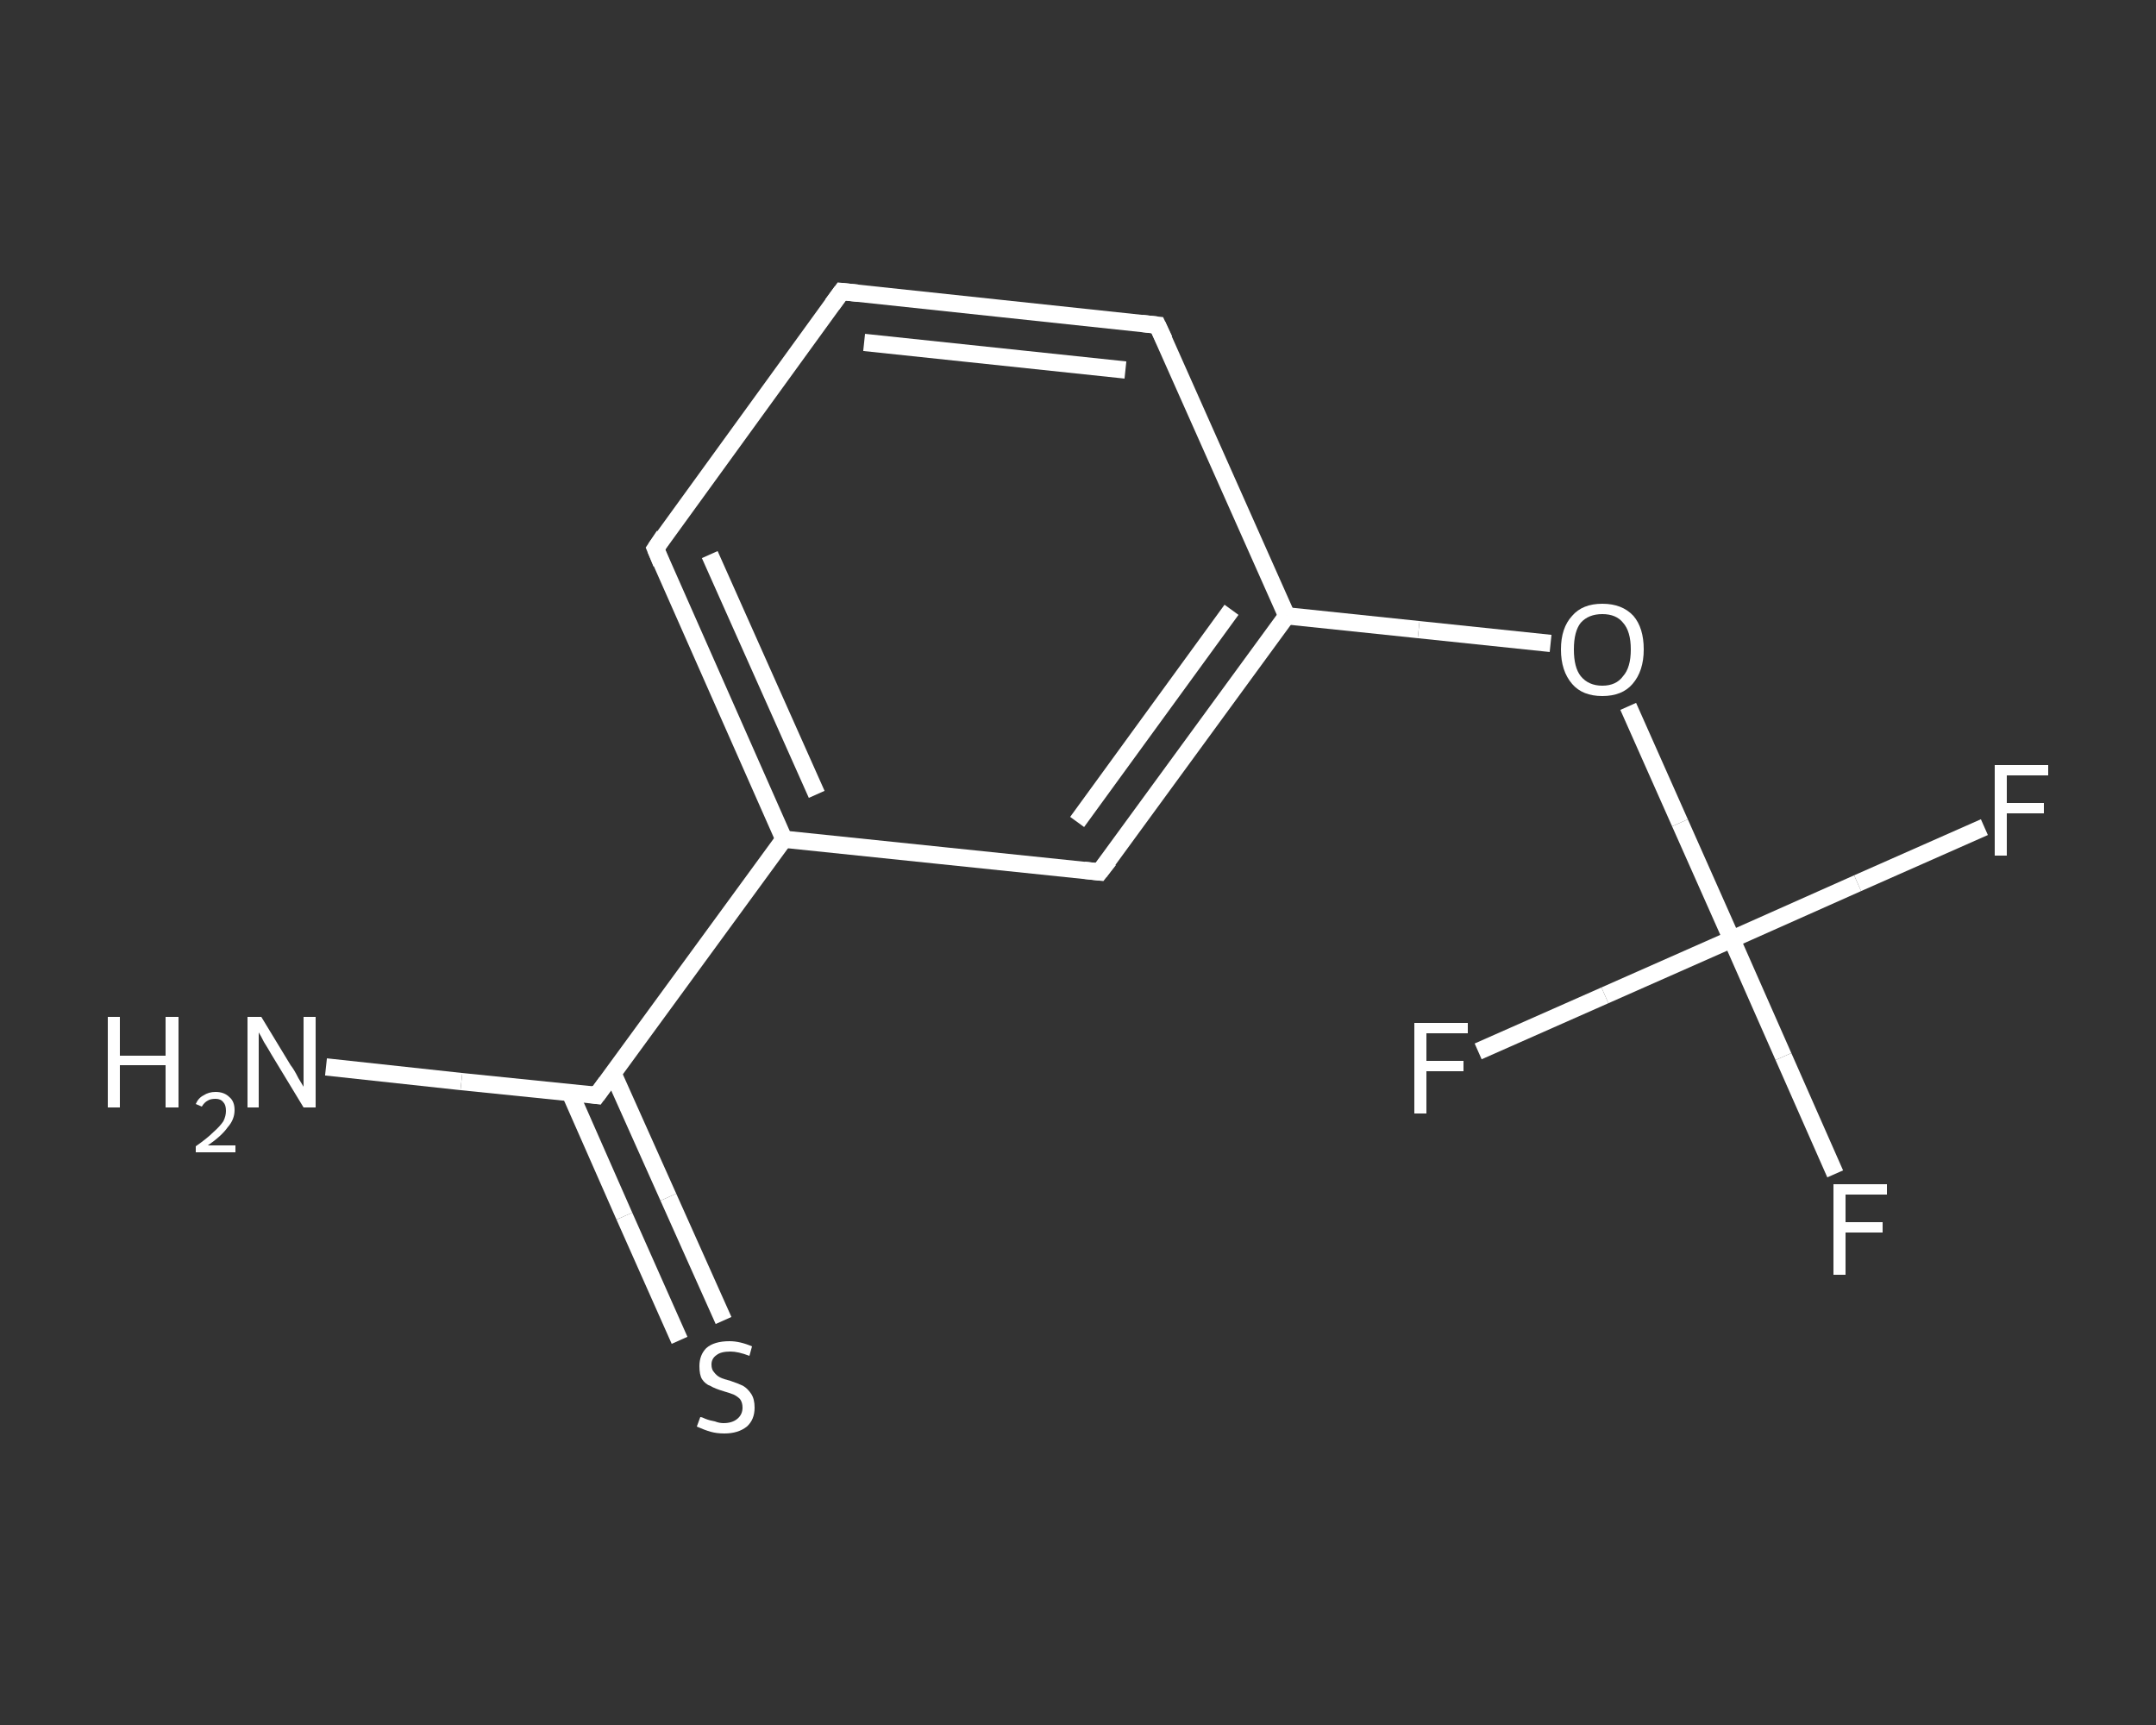 <?xml version='1.0' encoding='iso-8859-1'?>
<svg version='1.1' baseProfile='full'
              xmlns='http://www.w3.org/2000/svg'
                      xmlns:rdkit='http://www.rdkit.org/xml'
                      xmlns:xlink='http://www.w3.org/1999/xlink'
                  xml:space='preserve'
width='250px' height='200px' viewBox='0 0 250 200'>
<rect x="0" y="0" width="250" height="200" fill="#333333" stroke="none"/>
<!-- END OF HEADER -->
<rect style='opacity:1.0;fill:transparent;stroke:none' width='250.0' height='200.0' x='0.0' y='0.0'> </rect>
<path class='bond-0 atom-0 atom-1' d='M 37.8,123.7 L 53.5,125.4' style='fill:none;fill-rule:evenodd;stroke:#FFFFFF;stroke-width:2.0px;stroke-linecap:butt;stroke-linejoin:miter;stroke-opacity:1' />
<path class='bond-0 atom-0 atom-1' d='M 53.5,125.4 L 69.2,127.0' style='fill:none;fill-rule:evenodd;stroke:#FFFFFF;stroke-width:2.0px;stroke-linecap:butt;stroke-linejoin:miter;stroke-opacity:1' />
<path class='bond-1 atom-1 atom-2' d='M 66.1,126.7 L 72.4,141.0' style='fill:none;fill-rule:evenodd;stroke:#FFFFFF;stroke-width:2.0px;stroke-linecap:butt;stroke-linejoin:miter;stroke-opacity:1' />
<path class='bond-1 atom-1 atom-2' d='M 72.4,141.0 L 78.8,155.4' style='fill:none;fill-rule:evenodd;stroke:#FFFFFF;stroke-width:2.0px;stroke-linecap:butt;stroke-linejoin:miter;stroke-opacity:1' />
<path class='bond-1 atom-1 atom-2' d='M 71.1,124.5 L 77.5,138.8' style='fill:none;fill-rule:evenodd;stroke:#FFFFFF;stroke-width:2.0px;stroke-linecap:butt;stroke-linejoin:miter;stroke-opacity:1' />
<path class='bond-1 atom-1 atom-2' d='M 77.5,138.8 L 83.9,153.1' style='fill:none;fill-rule:evenodd;stroke:#FFFFFF;stroke-width:2.0px;stroke-linecap:butt;stroke-linejoin:miter;stroke-opacity:1' />
<path class='bond-2 atom-1 atom-3' d='M 69.2,127.0 L 90.9,97.3' style='fill:none;fill-rule:evenodd;stroke:#FFFFFF;stroke-width:2.0px;stroke-linecap:butt;stroke-linejoin:miter;stroke-opacity:1' />
<path class='bond-3 atom-3 atom-4' d='M 90.9,97.3 L 76.0,63.6' style='fill:none;fill-rule:evenodd;stroke:#FFFFFF;stroke-width:2.0px;stroke-linecap:butt;stroke-linejoin:miter;stroke-opacity:1' />
<path class='bond-3 atom-3 atom-4' d='M 94.7,92.1 L 82.3,64.3' style='fill:none;fill-rule:evenodd;stroke:#FFFFFF;stroke-width:2.0px;stroke-linecap:butt;stroke-linejoin:miter;stroke-opacity:1' />
<path class='bond-4 atom-4 atom-5' d='M 76.0,63.6 L 97.6,33.8' style='fill:none;fill-rule:evenodd;stroke:#FFFFFF;stroke-width:2.0px;stroke-linecap:butt;stroke-linejoin:miter;stroke-opacity:1' />
<path class='bond-5 atom-5 atom-6' d='M 97.6,33.8 L 134.2,37.7' style='fill:none;fill-rule:evenodd;stroke:#FFFFFF;stroke-width:2.0px;stroke-linecap:butt;stroke-linejoin:miter;stroke-opacity:1' />
<path class='bond-5 atom-5 atom-6' d='M 100.2,39.7 L 130.5,42.9' style='fill:none;fill-rule:evenodd;stroke:#FFFFFF;stroke-width:2.0px;stroke-linecap:butt;stroke-linejoin:miter;stroke-opacity:1' />
<path class='bond-6 atom-6 atom-7' d='M 134.2,37.7 L 149.2,71.4' style='fill:none;fill-rule:evenodd;stroke:#FFFFFF;stroke-width:2.0px;stroke-linecap:butt;stroke-linejoin:miter;stroke-opacity:1' />
<path class='bond-7 atom-7 atom-8' d='M 149.2,71.4 L 164.5,73.0' style='fill:none;fill-rule:evenodd;stroke:#FFFFFF;stroke-width:2.0px;stroke-linecap:butt;stroke-linejoin:miter;stroke-opacity:1' />
<path class='bond-7 atom-7 atom-8' d='M 164.5,73.0 L 179.8,74.6' style='fill:none;fill-rule:evenodd;stroke:#FFFFFF;stroke-width:2.0px;stroke-linecap:butt;stroke-linejoin:miter;stroke-opacity:1' />
<path class='bond-8 atom-8 atom-9' d='M 188.8,81.9 L 194.8,95.4' style='fill:none;fill-rule:evenodd;stroke:#FFFFFF;stroke-width:2.0px;stroke-linecap:butt;stroke-linejoin:miter;stroke-opacity:1' />
<path class='bond-8 atom-8 atom-9' d='M 194.8,95.4 L 200.8,108.9' style='fill:none;fill-rule:evenodd;stroke:#FFFFFF;stroke-width:2.0px;stroke-linecap:butt;stroke-linejoin:miter;stroke-opacity:1' />
<path class='bond-9 atom-9 atom-10' d='M 200.8,108.9 L 206.8,122.5' style='fill:none;fill-rule:evenodd;stroke:#FFFFFF;stroke-width:2.0px;stroke-linecap:butt;stroke-linejoin:miter;stroke-opacity:1' />
<path class='bond-9 atom-9 atom-10' d='M 206.8,122.5 L 212.8,136.1' style='fill:none;fill-rule:evenodd;stroke:#FFFFFF;stroke-width:2.0px;stroke-linecap:butt;stroke-linejoin:miter;stroke-opacity:1' />
<path class='bond-10 atom-9 atom-11' d='M 200.8,108.9 L 215.4,102.4' style='fill:none;fill-rule:evenodd;stroke:#FFFFFF;stroke-width:2.0px;stroke-linecap:butt;stroke-linejoin:miter;stroke-opacity:1' />
<path class='bond-10 atom-9 atom-11' d='M 215.4,102.4 L 230.1,95.9' style='fill:none;fill-rule:evenodd;stroke:#FFFFFF;stroke-width:2.0px;stroke-linecap:butt;stroke-linejoin:miter;stroke-opacity:1' />
<path class='bond-11 atom-9 atom-12' d='M 200.8,108.9 L 186.1,115.4' style='fill:none;fill-rule:evenodd;stroke:#FFFFFF;stroke-width:2.0px;stroke-linecap:butt;stroke-linejoin:miter;stroke-opacity:1' />
<path class='bond-11 atom-9 atom-12' d='M 186.1,115.4 L 171.4,121.9' style='fill:none;fill-rule:evenodd;stroke:#FFFFFF;stroke-width:2.0px;stroke-linecap:butt;stroke-linejoin:miter;stroke-opacity:1' />
<path class='bond-12 atom-7 atom-13' d='M 149.2,71.4 L 127.5,101.1' style='fill:none;fill-rule:evenodd;stroke:#FFFFFF;stroke-width:2.0px;stroke-linecap:butt;stroke-linejoin:miter;stroke-opacity:1' />
<path class='bond-12 atom-7 atom-13' d='M 142.8,70.7 L 124.9,95.3' style='fill:none;fill-rule:evenodd;stroke:#FFFFFF;stroke-width:2.0px;stroke-linecap:butt;stroke-linejoin:miter;stroke-opacity:1' />
<path class='bond-13 atom-13 atom-3' d='M 127.5,101.1 L 90.9,97.3' style='fill:none;fill-rule:evenodd;stroke:#FFFFFF;stroke-width:2.0px;stroke-linecap:butt;stroke-linejoin:miter;stroke-opacity:1' />
<path d='M 68.5,126.9 L 69.2,127.0 L 70.3,125.5' style='fill:none;stroke:#FFFFFF;stroke-width:2.0px;stroke-linecap:butt;stroke-linejoin:miter;stroke-opacity:1;' />
<path d='M 76.7,65.3 L 76.0,63.6 L 77.0,62.1' style='fill:none;stroke:#FFFFFF;stroke-width:2.0px;stroke-linecap:butt;stroke-linejoin:miter;stroke-opacity:1;' />
<path d='M 96.5,35.3 L 97.6,33.8 L 99.5,34.0' style='fill:none;stroke:#FFFFFF;stroke-width:2.0px;stroke-linecap:butt;stroke-linejoin:miter;stroke-opacity:1;' />
<path d='M 132.4,37.5 L 134.2,37.7 L 135.0,39.4' style='fill:none;stroke:#FFFFFF;stroke-width:2.0px;stroke-linecap:butt;stroke-linejoin:miter;stroke-opacity:1;' />
<path d='M 128.6,99.7 L 127.5,101.1 L 125.7,100.9' style='fill:none;stroke:#FFFFFF;stroke-width:2.0px;stroke-linecap:butt;stroke-linejoin:miter;stroke-opacity:1;' />
<path class='atom-0' d='M 12.5 117.9
L 13.9 117.9
L 13.9 122.4
L 19.2 122.4
L 19.2 117.9
L 20.7 117.9
L 20.7 128.4
L 19.2 128.4
L 19.2 123.5
L 13.9 123.5
L 13.9 128.4
L 12.5 128.4
L 12.5 117.9
' fill='#FFFFFF'/>
<path class='atom-0' d='M 22.7 128.0
Q 23.0 127.3, 23.6 127.0
Q 24.2 126.6, 25.0 126.6
Q 26.0 126.6, 26.6 127.2
Q 27.2 127.7, 27.2 128.7
Q 27.2 129.8, 26.4 130.7
Q 25.7 131.7, 24.1 132.8
L 27.3 132.8
L 27.3 133.6
L 22.7 133.6
L 22.7 132.9
Q 24.0 132.0, 24.7 131.3
Q 25.5 130.6, 25.9 130.0
Q 26.2 129.4, 26.2 128.8
Q 26.2 128.1, 25.9 127.8
Q 25.6 127.4, 25.0 127.4
Q 24.4 127.4, 24.1 127.6
Q 23.7 127.8, 23.4 128.3
L 22.7 128.0
' fill='#FFFFFF'/>
<path class='atom-0' d='M 30.3 117.9
L 33.7 123.5
Q 34.1 124.0, 34.6 125.0
Q 35.2 126.0, 35.2 126.0
L 35.2 117.9
L 36.6 117.9
L 36.6 128.4
L 35.2 128.4
L 31.5 122.3
Q 31.1 121.6, 30.6 120.8
Q 30.2 120.0, 30.0 119.7
L 30.0 128.4
L 28.7 128.4
L 28.7 117.9
L 30.3 117.9
' fill='#FFFFFF'/>
<path class='atom-2' d='M 81.2 164.3
Q 81.4 164.3, 81.8 164.5
Q 82.3 164.7, 82.9 164.8
Q 83.4 165.0, 83.9 165.0
Q 84.9 165.0, 85.5 164.5
Q 86.1 164.0, 86.1 163.2
Q 86.1 162.6, 85.8 162.2
Q 85.5 161.9, 85.1 161.7
Q 84.6 161.5, 83.9 161.3
Q 82.9 161.0, 82.4 160.7
Q 81.8 160.5, 81.4 159.9
Q 81.1 159.4, 81.1 158.4
Q 81.1 157.1, 81.9 156.3
Q 82.8 155.5, 84.6 155.5
Q 85.8 155.5, 87.2 156.1
L 86.9 157.2
Q 85.6 156.7, 84.7 156.7
Q 83.6 156.7, 83.1 157.1
Q 82.5 157.5, 82.5 158.2
Q 82.5 158.8, 82.8 159.1
Q 83.1 159.5, 83.5 159.7
Q 83.9 159.9, 84.7 160.1
Q 85.6 160.4, 86.2 160.7
Q 86.7 161.0, 87.1 161.6
Q 87.5 162.2, 87.5 163.2
Q 87.5 164.6, 86.6 165.4
Q 85.6 166.2, 84.0 166.2
Q 83.1 166.2, 82.4 166.0
Q 81.7 165.8, 80.8 165.4
L 81.2 164.3
' fill='#FFFFFF'/>
<path class='atom-8' d='M 181.0 75.3
Q 181.0 72.8, 182.3 71.4
Q 183.5 70.0, 185.8 70.0
Q 188.1 70.0, 189.4 71.4
Q 190.6 72.8, 190.6 75.3
Q 190.6 77.8, 189.3 79.3
Q 188.1 80.7, 185.8 80.7
Q 183.5 80.7, 182.3 79.3
Q 181.0 77.8, 181.0 75.3
M 185.8 79.5
Q 187.4 79.5, 188.2 78.4
Q 189.1 77.4, 189.1 75.3
Q 189.1 73.2, 188.2 72.2
Q 187.4 71.2, 185.8 71.2
Q 184.2 71.2, 183.3 72.2
Q 182.5 73.2, 182.5 75.3
Q 182.5 77.4, 183.3 78.4
Q 184.2 79.5, 185.8 79.5
' fill='#FFFFFF'/>
<path class='atom-10' d='M 212.6 137.3
L 218.8 137.3
L 218.8 138.5
L 214.0 138.5
L 214.0 141.7
L 218.3 141.7
L 218.3 142.9
L 214.0 142.9
L 214.0 147.8
L 212.6 147.8
L 212.6 137.3
' fill='#FFFFFF'/>
<path class='atom-11' d='M 231.3 88.7
L 237.5 88.7
L 237.5 89.9
L 232.7 89.9
L 232.7 93.1
L 237.0 93.1
L 237.0 94.3
L 232.7 94.3
L 232.7 99.2
L 231.3 99.2
L 231.3 88.7
' fill='#FFFFFF'/>
<path class='atom-12' d='M 164.0 118.6
L 170.2 118.6
L 170.2 119.8
L 165.4 119.8
L 165.4 123.0
L 169.7 123.0
L 169.7 124.2
L 165.4 124.2
L 165.4 129.1
L 164.0 129.1
L 164.0 118.6
' fill='#FFFFFF'/>
</svg>
